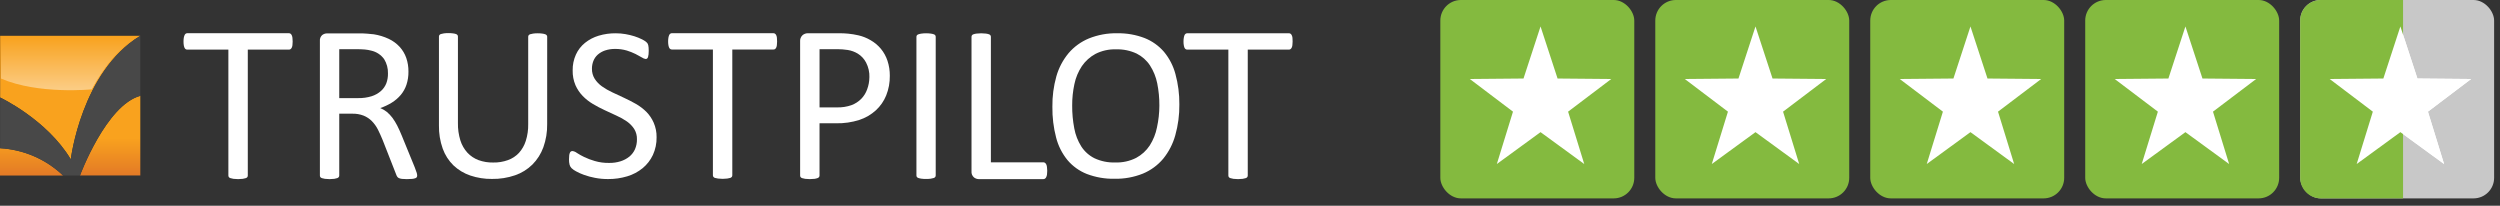 <?xml version="1.0" encoding="UTF-8"?>
<svg width="243px" height="20px" viewBox="0 0 243 20" version="1.1" xmlns="http://www.w3.org/2000/svg" xmlns:xlink="http://www.w3.org/1999/xlink">
    <rect x="0" y="0" width="243" height="20" fill="#333333" stroke="none"/>
    <title>Group 19</title>
    <defs>
        <linearGradient x1="49.991%" y1="100%" x2="49.991%" y2="0%" id="linearGradient-1">
            <stop stop-color="#E37A26" offset="0%"></stop>
            <stop stop-color="#F9A21E" offset="47%"></stop>
        </linearGradient>
        <linearGradient x1="50.026%" y1="99.955%" x2="50.026%" y2="0%" id="linearGradient-2">
            <stop stop-color="#FFFFFF" offset="0%"></stop>
            <stop stop-color="#F9A21E" offset="100%"></stop>
        </linearGradient>
        <linearGradient x1="4%" y1="-5%" x2="4%" y2="0%" id="linearGradient-3">
            <stop stop-color="#484848" offset="0%"></stop>
            <stop stop-color="#FFFFFF" offset="100%"></stop>
        </linearGradient>
        <linearGradient x1="11060%" y1="4156%" x2="11060%" y2="9927%" id="linearGradient-4">
            <stop stop-color="#484848" offset="0%"></stop>
            <stop stop-color="#FFFFFF" offset="100%"></stop>
        </linearGradient>
    </defs>
    <g id="1170px" stroke="none" stroke-width="1" fill="none" fill-rule="evenodd">
        <g id="47.-Quality" transform="translate(-593, -276)">
            <g id="Group-19" transform="translate(593, 276)">
                <g id="trustpilot" transform="translate(0, 2.364)" fill-rule="nonzero">
                    <g id="Logo_on_white" transform="translate(0, 0.636)">
                        <path d="M28.446,1.04 C28.447,1.16 28.44,1.28 28.425,1.4 C28.414,1.485 28.39,1.569 28.352,1.647 C28.324,1.701 28.283,1.748 28.233,1.782 C28.184,1.81 28.129,1.825 28.073,1.824 L24.086,1.824 L24.086,14.059 C24.087,14.113 24.072,14.167 24.042,14.213 C24.003,14.262 23.95,14.298 23.889,14.315 C23.794,14.346 23.697,14.369 23.598,14.383 C23.447,14.402 23.295,14.411 23.143,14.411 C22.993,14.411 22.842,14.402 22.693,14.383 C22.592,14.369 22.492,14.346 22.395,14.315 C22.335,14.298 22.281,14.262 22.243,14.213 C22.213,14.167 22.197,14.113 22.198,14.059 L22.198,1.824 L18.211,1.824 C18.155,1.825 18.1,1.811 18.052,1.782 C18.001,1.749 17.962,1.702 17.937,1.647 C17.902,1.568 17.877,1.485 17.864,1.4 C17.845,1.281 17.837,1.161 17.838,1.04 C17.837,0.918 17.845,0.795 17.864,0.674 C17.879,0.584 17.905,0.496 17.942,0.413 C17.965,0.355 18.005,0.306 18.056,0.271 C18.105,0.242 18.16,0.226 18.216,0.226 L28.073,0.226 C28.129,0.227 28.184,0.242 28.233,0.271 C28.284,0.307 28.325,0.356 28.352,0.413 C28.39,0.494 28.414,0.581 28.425,0.669 C28.441,0.792 28.448,0.916 28.446,1.04 L28.446,1.04 Z" id="Shape" fill="#FFFFFF"></path>
                        <path d="M40.55,14.059 C40.552,14.112 40.54,14.165 40.515,14.213 C40.484,14.265 40.433,14.304 40.374,14.32 C40.275,14.356 40.172,14.379 40.067,14.388 C39.892,14.404 39.717,14.412 39.542,14.411 C39.385,14.412 39.228,14.404 39.073,14.388 C38.973,14.377 38.875,14.353 38.782,14.315 C38.713,14.287 38.654,14.239 38.613,14.178 C38.567,14.11 38.531,14.036 38.507,13.958 L37.203,10.634 C37.051,10.256 36.889,9.909 36.734,9.594 C36.581,9.294 36.383,9.018 36.148,8.775 C35.921,8.545 35.648,8.364 35.348,8.241 C34.996,8.105 34.619,8.04 34.241,8.05 L32.975,8.05 L32.975,14.059 C32.977,14.114 32.96,14.169 32.926,14.213 C32.886,14.261 32.833,14.297 32.773,14.315 C32.681,14.346 32.586,14.369 32.489,14.383 C32.338,14.402 32.187,14.411 32.034,14.411 C31.883,14.411 31.732,14.402 31.582,14.383 C31.482,14.369 31.384,14.346 31.289,14.315 C31.228,14.298 31.175,14.262 31.136,14.213 C31.107,14.166 31.093,14.113 31.094,14.059 L31.094,0.996 C31.07,0.779 31.15,0.563 31.31,0.413 C31.443,0.307 31.608,0.248 31.779,0.245 L34.804,0.245 C35.163,0.245 35.461,0.245 35.698,0.273 C35.935,0.301 36.15,0.313 36.338,0.334 C36.841,0.413 37.329,0.563 37.79,0.779 C38.189,0.967 38.548,1.23 38.847,1.554 C39.131,1.865 39.349,2.23 39.488,2.627 C39.635,3.056 39.707,3.507 39.701,3.961 C39.708,4.392 39.643,4.822 39.509,5.232 C39.389,5.594 39.202,5.93 38.958,6.223 C38.71,6.516 38.418,6.768 38.092,6.97 C37.737,7.19 37.358,7.369 36.962,7.504 C37.192,7.598 37.407,7.724 37.602,7.877 C37.8,8.044 37.979,8.233 38.135,8.439 C38.311,8.678 38.468,8.931 38.604,9.195 C38.747,9.475 38.894,9.797 39.04,10.154 L40.311,13.259 C40.414,13.52 40.48,13.704 40.508,13.809 C40.532,13.89 40.546,13.974 40.55,14.059 Z M37.71,4.145 C37.726,3.652 37.596,3.166 37.337,2.745 C37.036,2.328 36.591,2.035 36.087,1.922 C35.884,1.868 35.677,1.831 35.468,1.812 C35.233,1.791 34.936,1.78 34.563,1.78 L32.975,1.78 L32.975,6.536 L34.828,6.536 C35.264,6.544 35.698,6.484 36.115,6.356 C36.448,6.252 36.755,6.082 37.018,5.855 C37.254,5.648 37.436,5.388 37.551,5.097 C37.663,4.792 37.717,4.469 37.71,4.145 L37.71,4.145 Z" id="Shape" fill="#FFFFFF"></path>
                        <path d="M53.184,9.058 C53.198,9.826 53.072,10.591 52.814,11.315 C52.586,11.946 52.223,12.519 51.749,12.995 C51.275,13.462 50.702,13.817 50.072,14.035 C49.347,14.284 48.585,14.405 47.818,14.392 C47.101,14.401 46.387,14.289 45.707,14.059 C45.099,13.852 44.543,13.517 44.077,13.077 C43.609,12.618 43.251,12.06 43.031,11.444 C42.775,10.72 42.651,9.957 42.666,9.19 L42.666,0.56 C42.664,0.506 42.679,0.453 42.708,0.408 C42.746,0.36 42.799,0.325 42.858,0.308 C42.95,0.278 43.044,0.257 43.139,0.245 C43.289,0.224 43.441,0.215 43.592,0.217 C43.74,0.215 43.888,0.225 44.035,0.245 C44.133,0.256 44.228,0.277 44.321,0.308 C44.379,0.326 44.43,0.361 44.467,0.408 C44.496,0.453 44.512,0.506 44.511,0.56 L44.511,8.957 C44.5,9.527 44.579,10.096 44.746,10.641 C44.884,11.087 45.119,11.497 45.433,11.843 C45.732,12.163 46.101,12.41 46.512,12.563 C46.966,12.727 47.447,12.806 47.931,12.797 C48.421,12.808 48.909,12.729 49.371,12.563 C49.778,12.418 50.145,12.178 50.44,11.864 C50.743,11.527 50.97,11.129 51.106,10.697 C51.273,10.169 51.352,9.618 51.341,9.065 L51.341,0.578 C51.34,0.525 51.356,0.472 51.385,0.427 C51.423,0.378 51.476,0.343 51.536,0.327 C51.629,0.297 51.725,0.276 51.822,0.264 C51.97,0.243 52.12,0.234 52.27,0.236 C52.416,0.234 52.561,0.243 52.706,0.264 C52.802,0.275 52.896,0.296 52.987,0.327 C53.047,0.345 53.1,0.38 53.14,0.427 C53.172,0.471 53.188,0.524 53.187,0.578 L53.184,9.058 Z" id="Shape" fill="#FFFFFF"></path>
                        <path d="M63.82,10.338 C63.831,10.933 63.708,11.523 63.461,12.064 C63.229,12.559 62.889,12.996 62.467,13.345 C62.025,13.706 61.516,13.975 60.968,14.138 C60.367,14.319 59.741,14.408 59.113,14.404 C58.681,14.408 58.25,14.368 57.826,14.285 C57.465,14.218 57.111,14.122 56.766,13.998 C56.496,13.903 56.235,13.786 55.985,13.648 C55.826,13.565 55.679,13.462 55.548,13.34 C55.461,13.249 55.398,13.137 55.365,13.016 C55.321,12.844 55.302,12.666 55.307,12.489 C55.305,12.359 55.312,12.23 55.328,12.102 C55.337,12.016 55.358,11.932 55.391,11.852 C55.412,11.798 55.449,11.751 55.497,11.719 C55.543,11.694 55.594,11.681 55.647,11.682 C55.801,11.704 55.947,11.766 56.069,11.861 C56.295,12.008 56.53,12.139 56.773,12.256 C57.107,12.417 57.454,12.548 57.812,12.65 C58.268,12.783 58.743,12.846 59.219,12.836 C59.591,12.842 59.961,12.788 60.316,12.678 C60.627,12.581 60.918,12.427 61.172,12.225 C61.408,12.031 61.596,11.785 61.721,11.507 C61.852,11.201 61.917,10.871 61.911,10.539 C61.922,10.187 61.83,9.839 61.646,9.538 C61.46,9.253 61.221,9.006 60.943,8.81 C60.621,8.588 60.28,8.397 59.922,8.239 L58.773,7.707 C58.381,7.527 57.999,7.326 57.629,7.105 C57.266,6.89 56.933,6.629 56.639,6.328 C56.345,6.023 56.107,5.668 55.935,5.281 C55.743,4.825 55.651,4.334 55.663,3.839 C55.653,3.31 55.762,2.785 55.98,2.302 C56.18,1.862 56.481,1.474 56.857,1.169 C57.253,0.851 57.707,0.614 58.194,0.469 C58.736,0.307 59.3,0.228 59.866,0.236 C60.176,0.237 60.486,0.263 60.792,0.315 C61.089,0.366 61.382,0.436 61.67,0.527 C61.922,0.607 62.167,0.706 62.404,0.823 C62.555,0.894 62.696,0.984 62.823,1.092 C62.875,1.138 62.92,1.191 62.957,1.25 C62.982,1.297 63.001,1.347 63.011,1.4 C63.028,1.472 63.039,1.545 63.044,1.619 C63.044,1.703 63.056,1.812 63.056,1.945 C63.056,2.059 63.051,2.173 63.039,2.286 C63.032,2.371 63.015,2.456 62.99,2.538 C62.975,2.595 62.943,2.647 62.898,2.687 C62.861,2.718 62.814,2.736 62.765,2.736 C62.631,2.716 62.504,2.665 62.394,2.587 C62.228,2.489 62.024,2.377 61.78,2.251 C61.503,2.114 61.215,2 60.919,1.91 C60.556,1.804 60.179,1.752 59.8,1.756 C59.459,1.75 59.12,1.802 58.797,1.91 C58.538,2 58.299,2.138 58.093,2.319 C57.909,2.487 57.767,2.694 57.676,2.925 C57.583,3.163 57.536,3.416 57.537,3.672 C57.528,4.02 57.621,4.364 57.805,4.661 C57.991,4.947 58.229,5.195 58.508,5.393 C58.826,5.618 59.165,5.813 59.519,5.976 L60.673,6.515 C61.064,6.695 61.449,6.893 61.829,7.11 C62.195,7.322 62.533,7.58 62.833,7.877 C63.128,8.18 63.367,8.533 63.536,8.92 C63.732,9.367 63.829,9.851 63.82,10.338 Z" id="Shape" fill="#FFFFFF"></path>
                        <path d="M75.533,1.04 C75.534,1.16 75.527,1.279 75.511,1.397 C75.502,1.482 75.478,1.565 75.441,1.642 C75.414,1.697 75.373,1.744 75.322,1.777 C75.274,1.803 75.221,1.815 75.167,1.812 L71.18,1.812 L71.18,14.035 C71.181,14.089 71.166,14.142 71.135,14.187 C71.097,14.238 71.044,14.275 70.983,14.292 C70.888,14.322 70.791,14.343 70.692,14.355 C70.392,14.393 70.089,14.393 69.789,14.355 C69.689,14.343 69.59,14.322 69.493,14.292 C69.432,14.275 69.377,14.238 69.339,14.187 C69.309,14.142 69.293,14.089 69.294,14.035 L69.294,1.812 L65.316,1.812 C65.26,1.814 65.205,1.799 65.157,1.77 C65.106,1.738 65.066,1.691 65.042,1.635 C65.008,1.557 64.984,1.474 64.969,1.39 C64.95,1.272 64.94,1.153 64.941,1.033 C64.94,0.911 64.95,0.79 64.969,0.669 C64.984,0.581 65.008,0.495 65.042,0.413 C65.066,0.355 65.106,0.306 65.157,0.271 C65.205,0.242 65.26,0.226 65.316,0.226 L75.167,0.226 C75.223,0.226 75.278,0.242 75.326,0.271 C75.378,0.306 75.42,0.356 75.446,0.413 C75.483,0.494 75.507,0.581 75.516,0.669 C75.53,0.793 75.536,0.916 75.533,1.04 L75.533,1.04 Z" id="Shape" fill="#FFFFFF"></path>
                        <path d="M86.49,4.364 C86.5,5.018 86.381,5.667 86.138,6.275 C85.915,6.826 85.573,7.32 85.134,7.723 C84.672,8.143 84.126,8.461 83.532,8.656 C82.801,8.889 82.037,9 81.269,8.983 L79.658,8.983 L79.658,14.059 C79.659,14.114 79.642,14.168 79.609,14.213 C79.569,14.261 79.516,14.297 79.456,14.315 C79.363,14.347 79.267,14.369 79.17,14.383 C78.869,14.419 78.564,14.419 78.263,14.383 C78.163,14.369 78.065,14.346 77.969,14.315 C77.908,14.299 77.855,14.263 77.817,14.213 C77.786,14.167 77.771,14.113 77.772,14.059 L77.772,1.04 C77.75,0.808 77.836,0.578 78.007,0.418 C78.151,0.296 78.334,0.23 78.523,0.231 L81.558,0.231 C81.865,0.231 82.158,0.243 82.442,0.271 C82.777,0.304 83.11,0.359 83.439,0.434 C83.851,0.529 84.247,0.686 84.611,0.9 C84.997,1.119 85.34,1.405 85.624,1.745 C85.909,2.091 86.126,2.486 86.265,2.911 C86.419,3.38 86.495,3.871 86.49,4.364 Z M84.506,4.516 C84.524,4.017 84.412,3.522 84.182,3.079 C83.998,2.725 83.722,2.427 83.382,2.216 C83.081,2.033 82.746,1.911 82.397,1.857 C82.068,1.807 81.736,1.781 81.403,1.78 L79.66,1.78 L79.66,7.439 L81.361,7.439 C81.839,7.451 82.316,7.377 82.768,7.219 C83.12,7.086 83.44,6.881 83.706,6.615 C83.966,6.35 84.164,6.032 84.288,5.682 C84.427,5.31 84.5,4.916 84.503,4.518 L84.506,4.516 Z" id="Shape" fill="#FFFFFF"></path>
                        <path d="M90.951,14.049 C90.952,14.103 90.936,14.156 90.906,14.201 C90.868,14.251 90.814,14.287 90.754,14.304 C90.66,14.334 90.563,14.356 90.465,14.369 C90.315,14.388 90.164,14.397 90.012,14.395 C89.864,14.396 89.715,14.388 89.567,14.369 C89.467,14.356 89.369,14.335 89.274,14.304 C89.212,14.287 89.158,14.251 89.119,14.201 C89.09,14.156 89.075,14.103 89.077,14.049 L89.077,0.581 C89.076,0.527 89.092,0.473 89.124,0.429 C89.167,0.38 89.224,0.345 89.288,0.329 C89.383,0.298 89.481,0.276 89.581,0.264 C89.724,0.244 89.868,0.235 90.012,0.236 C90.164,0.234 90.315,0.244 90.465,0.264 C90.563,0.276 90.66,0.298 90.754,0.329 C90.814,0.345 90.868,0.38 90.906,0.429 C90.936,0.474 90.952,0.527 90.951,0.581 L90.951,14.049 Z" id="Shape" fill="#FFFFFF"></path>
                        <path d="M101.791,13.592 C101.792,13.714 101.785,13.835 101.769,13.956 C101.758,14.043 101.734,14.128 101.697,14.208 C101.672,14.269 101.631,14.321 101.577,14.36 C101.527,14.394 101.467,14.412 101.406,14.411 L95.135,14.411 C94.964,14.407 94.799,14.347 94.666,14.241 C94.496,14.091 94.408,13.87 94.431,13.646 L94.431,0.583 C94.429,0.53 94.444,0.477 94.473,0.432 C94.512,0.382 94.565,0.346 94.626,0.329 C94.723,0.298 94.822,0.276 94.924,0.264 C95.223,0.227 95.527,0.227 95.826,0.264 C95.925,0.276 96.023,0.298 96.117,0.329 C96.178,0.345 96.232,0.382 96.27,0.432 C96.3,0.476 96.315,0.529 96.314,0.583 L96.314,12.776 L101.399,12.776 C101.46,12.773 101.52,12.791 101.57,12.825 C101.621,12.861 101.663,12.91 101.69,12.967 C101.728,13.044 101.753,13.127 101.762,13.212 C101.781,13.338 101.79,13.465 101.791,13.592 L101.791,13.592 Z" id="Shape" fill="#FFFFFF"></path>
                        <path d="M114.633,7.147 C114.646,8.162 114.512,9.174 114.237,10.152 C114.007,10.982 113.608,11.757 113.064,12.428 C112.534,13.059 111.859,13.555 111.097,13.872 C110.219,14.225 109.278,14.396 108.332,14.376 C107.411,14.395 106.496,14.236 105.637,13.909 C104.91,13.621 104.265,13.159 103.761,12.563 C103.238,11.923 102.861,11.177 102.656,10.378 C102.4,9.397 102.278,8.387 102.292,7.373 C102.279,6.377 102.408,5.384 102.677,4.425 C102.91,3.599 103.314,2.831 103.864,2.169 C104.399,1.543 105.076,1.052 105.839,0.737 C106.716,0.385 107.656,0.213 108.601,0.233 C109.509,0.217 110.411,0.376 111.259,0.7 C111.983,0.987 112.626,1.444 113.135,2.032 C113.661,2.665 114.042,3.405 114.253,4.199 C114.515,5.16 114.643,6.152 114.633,7.147 L114.633,7.147 Z M112.691,7.273 C112.696,6.544 112.626,5.816 112.483,5.101 C112.36,4.483 112.121,3.892 111.779,3.361 C111.457,2.871 111.01,2.473 110.485,2.209 C109.858,1.916 109.171,1.774 108.479,1.796 C107.784,1.773 107.094,1.926 106.474,2.242 C105.947,2.528 105.496,2.935 105.158,3.429 C104.808,3.956 104.562,4.545 104.434,5.164 C104.285,5.85 104.212,6.55 104.216,7.252 C104.21,8 104.279,8.747 104.42,9.482 C104.533,10.104 104.765,10.7 105.102,11.236 C105.419,11.726 105.863,12.123 106.387,12.384 C107.019,12.677 107.712,12.817 108.409,12.792 C109.111,12.815 109.807,12.662 110.433,12.347 C110.967,12.061 111.421,11.647 111.753,11.143 C112.095,10.606 112.334,10.01 112.457,9.386 C112.609,8.692 112.688,7.984 112.691,7.273 L112.691,7.273 Z" id="Shape" fill="#FFFFFF"></path>
                        <path d="M125.642,1.04 C125.643,1.16 125.636,1.281 125.619,1.4 C125.61,1.486 125.585,1.569 125.546,1.647 C125.519,1.702 125.477,1.748 125.426,1.782 C125.379,1.81 125.325,1.825 125.269,1.824 L121.282,1.824 L121.282,14.059 C121.284,14.114 121.267,14.168 121.235,14.213 C121.198,14.263 121.144,14.299 121.083,14.315 C120.988,14.346 120.891,14.369 120.792,14.383 C120.641,14.402 120.489,14.411 120.337,14.411 C120.187,14.411 120.038,14.401 119.889,14.383 C119.789,14.369 119.69,14.346 119.594,14.315 C119.533,14.299 119.479,14.263 119.441,14.213 C119.411,14.167 119.395,14.113 119.397,14.059 L119.397,1.824 L115.41,1.824 C115.354,1.825 115.3,1.81 115.253,1.782 C115.201,1.749 115.161,1.702 115.135,1.647 C115.102,1.567 115.078,1.484 115.065,1.4 C115.045,1.281 115.035,1.161 115.037,1.04 C115.035,0.918 115.045,0.795 115.065,0.674 C115.079,0.586 115.102,0.5 115.135,0.418 C115.159,0.36 115.2,0.31 115.253,0.275 C115.3,0.247 115.354,0.231 115.41,0.231 L125.279,0.231 C125.334,0.231 125.388,0.247 125.436,0.275 C125.488,0.311 125.529,0.36 125.555,0.418 C125.594,0.498 125.619,0.585 125.628,0.674 C125.642,0.796 125.646,0.918 125.642,1.04 Z" id="Shape" fill="#FFFFFF"></path>
                        <path d="M0.014,0.478 L0.014,6.478 C0.014,6.478 4.573,8.628 6.879,12.491 C6.879,12.491 7.901,3.965 13.636,0.478 L0.014,0.478 Z" id="Shape" fill="#F9A21E"></path>
                        <path d="M0,11.406 L0,14.059 L6.128,14.059 C4.469,12.476 2.295,11.536 0,11.406 L0,11.406 Z M7.775,14.054 L13.638,14.054 L13.638,6.312 C10.319,7.205 7.775,14.054 7.775,14.054 L7.775,14.054 Z" id="Shape" fill="url(#linearGradient-1)"></path>
                        <path d="M0.091,0.569 L13.485,0.569 C13.485,0.569 11.283,1.339 8.914,5.685 C8.914,5.685 3.734,6.209 0.096,4.635 L0.091,0.569 Z" id="Shape" fill="url(#linearGradient-2)" opacity="0.5"></path>
                        <line x1="13.617" y1="0.467" x2="13.647" y2="0.467" id="Shape" fill="url(#linearGradient-3)"></line>
                        <path d="M6.879,12.491 C4.573,8.628 0.014,6.478 0.014,6.478 L0.014,11.409 C2.305,11.54 4.474,12.48 6.131,14.059 L7.772,14.059 C7.772,14.059 10.317,7.21 13.636,6.317 L13.636,0.485 L13.619,0.485 C7.899,3.982 6.879,12.491 6.879,12.491 Z" id="Shape" fill="url(#linearGradient-4)"></path>
                    </g>
                </g>
                <g id="Star-Rating" transform="translate(140, 0)">
                    <g id="Group-2">
                        <rect id="Rectangle-3" fill="#84BA3F" x="0" y="0" width="18.852" height="19.283" rx="2"></rect>
                        <polygon id="Star" fill="#FFFFFF" points="9.74 12.844 5.492 15.943 7.062 10.853 2.867 7.679 8.085 7.632 9.74 2.571 11.396 7.632 16.613 7.679 12.419 10.853 13.988 15.943"></polygon>
                    </g>
                    <g id="Group-3" transform="translate(20.894, 0)">
                        <rect id="Rectangle-3-Copy" fill="#84BA3F" x="0" y="0" width="18.852" height="19.283" rx="2"></rect>
                        <polygon id="Star-Copy" fill="#FFFFFF" points="9.74 12.844 5.492 15.943 7.062 10.853 2.867 7.679 8.085 7.632 9.74 2.571 11.396 7.632 16.613 7.679 12.419 10.853 13.988 15.943"></polygon>
                    </g>
                    <g id="Group-4" transform="translate(41.788, 0)">
                        <rect id="Rectangle-3-Copy-2" fill="#84BA3F" x="0" y="0" width="18.852" height="19.283" rx="2"></rect>
                        <polygon id="Star-Copy-2" fill="#FFFFFF" points="9.74 12.844 5.492 15.943 7.062 10.853 2.867 7.679 8.085 7.632 9.74 2.571 11.396 7.632 16.613 7.679 12.419 10.853 13.988 15.943"></polygon>
                    </g>
                    <g id="Group-5" transform="translate(62.683, 0)">
                        <rect id="Rectangle-3-Copy-3" fill="#84BA3F" x="0" y="0" width="18.852" height="19.283" rx="2"></rect>
                        <polygon id="Star-Copy-3" fill="#FFFFFF" points="9.74 12.844 5.492 15.943 7.062 10.853 2.867 7.679 8.085 7.632 9.74 2.571 11.396 7.632 16.613 7.679 12.419 10.853 13.988 15.943"></polygon>
                    </g>
                    <g id="Group-6" transform="translate(83.577, 0)">
                        <rect id="Rectangle-3-Copy-4" fill="#C8C8C8" x="0" y="0" width="18.852" height="19.283" rx="2"></rect>
                        <polygon id="Star-Copy-4" fill="#FFFFFF" points="9.74 12.844 5.492 15.943 7.062 10.853 2.867 7.679 8.085 7.632 9.74 2.571 11.396 7.632 16.613 7.679 12.419 10.853 13.988 15.943"></polygon>
                    </g>
                    <g id="Group-6" transform="translate(83.577, 0)">
                        <path d="M0,1.991 C0,0.891 0.887,1.31450406e-13 2,1.31450406e-13 L10,1.31450406e-13 L10,19.283 L2,19.283 C0.895,19.283 0,18.379 0,17.292 L0,1.991 Z" id="Rectangle-3-Copy-4" fill="#84BA3F"></path>
                        <polygon id="Star-Copy-4" fill="#FFFFFF" points="9.74 12.844 5.492 15.943 7.062 10.853 2.867 7.679 8.085 7.632 9.74 2.571 11.396 7.632 16.613 7.679 12.419 10.853 13.988 15.943"></polygon>
                    </g>
                </g>
            </g>
        </g>
    </g>
</svg>